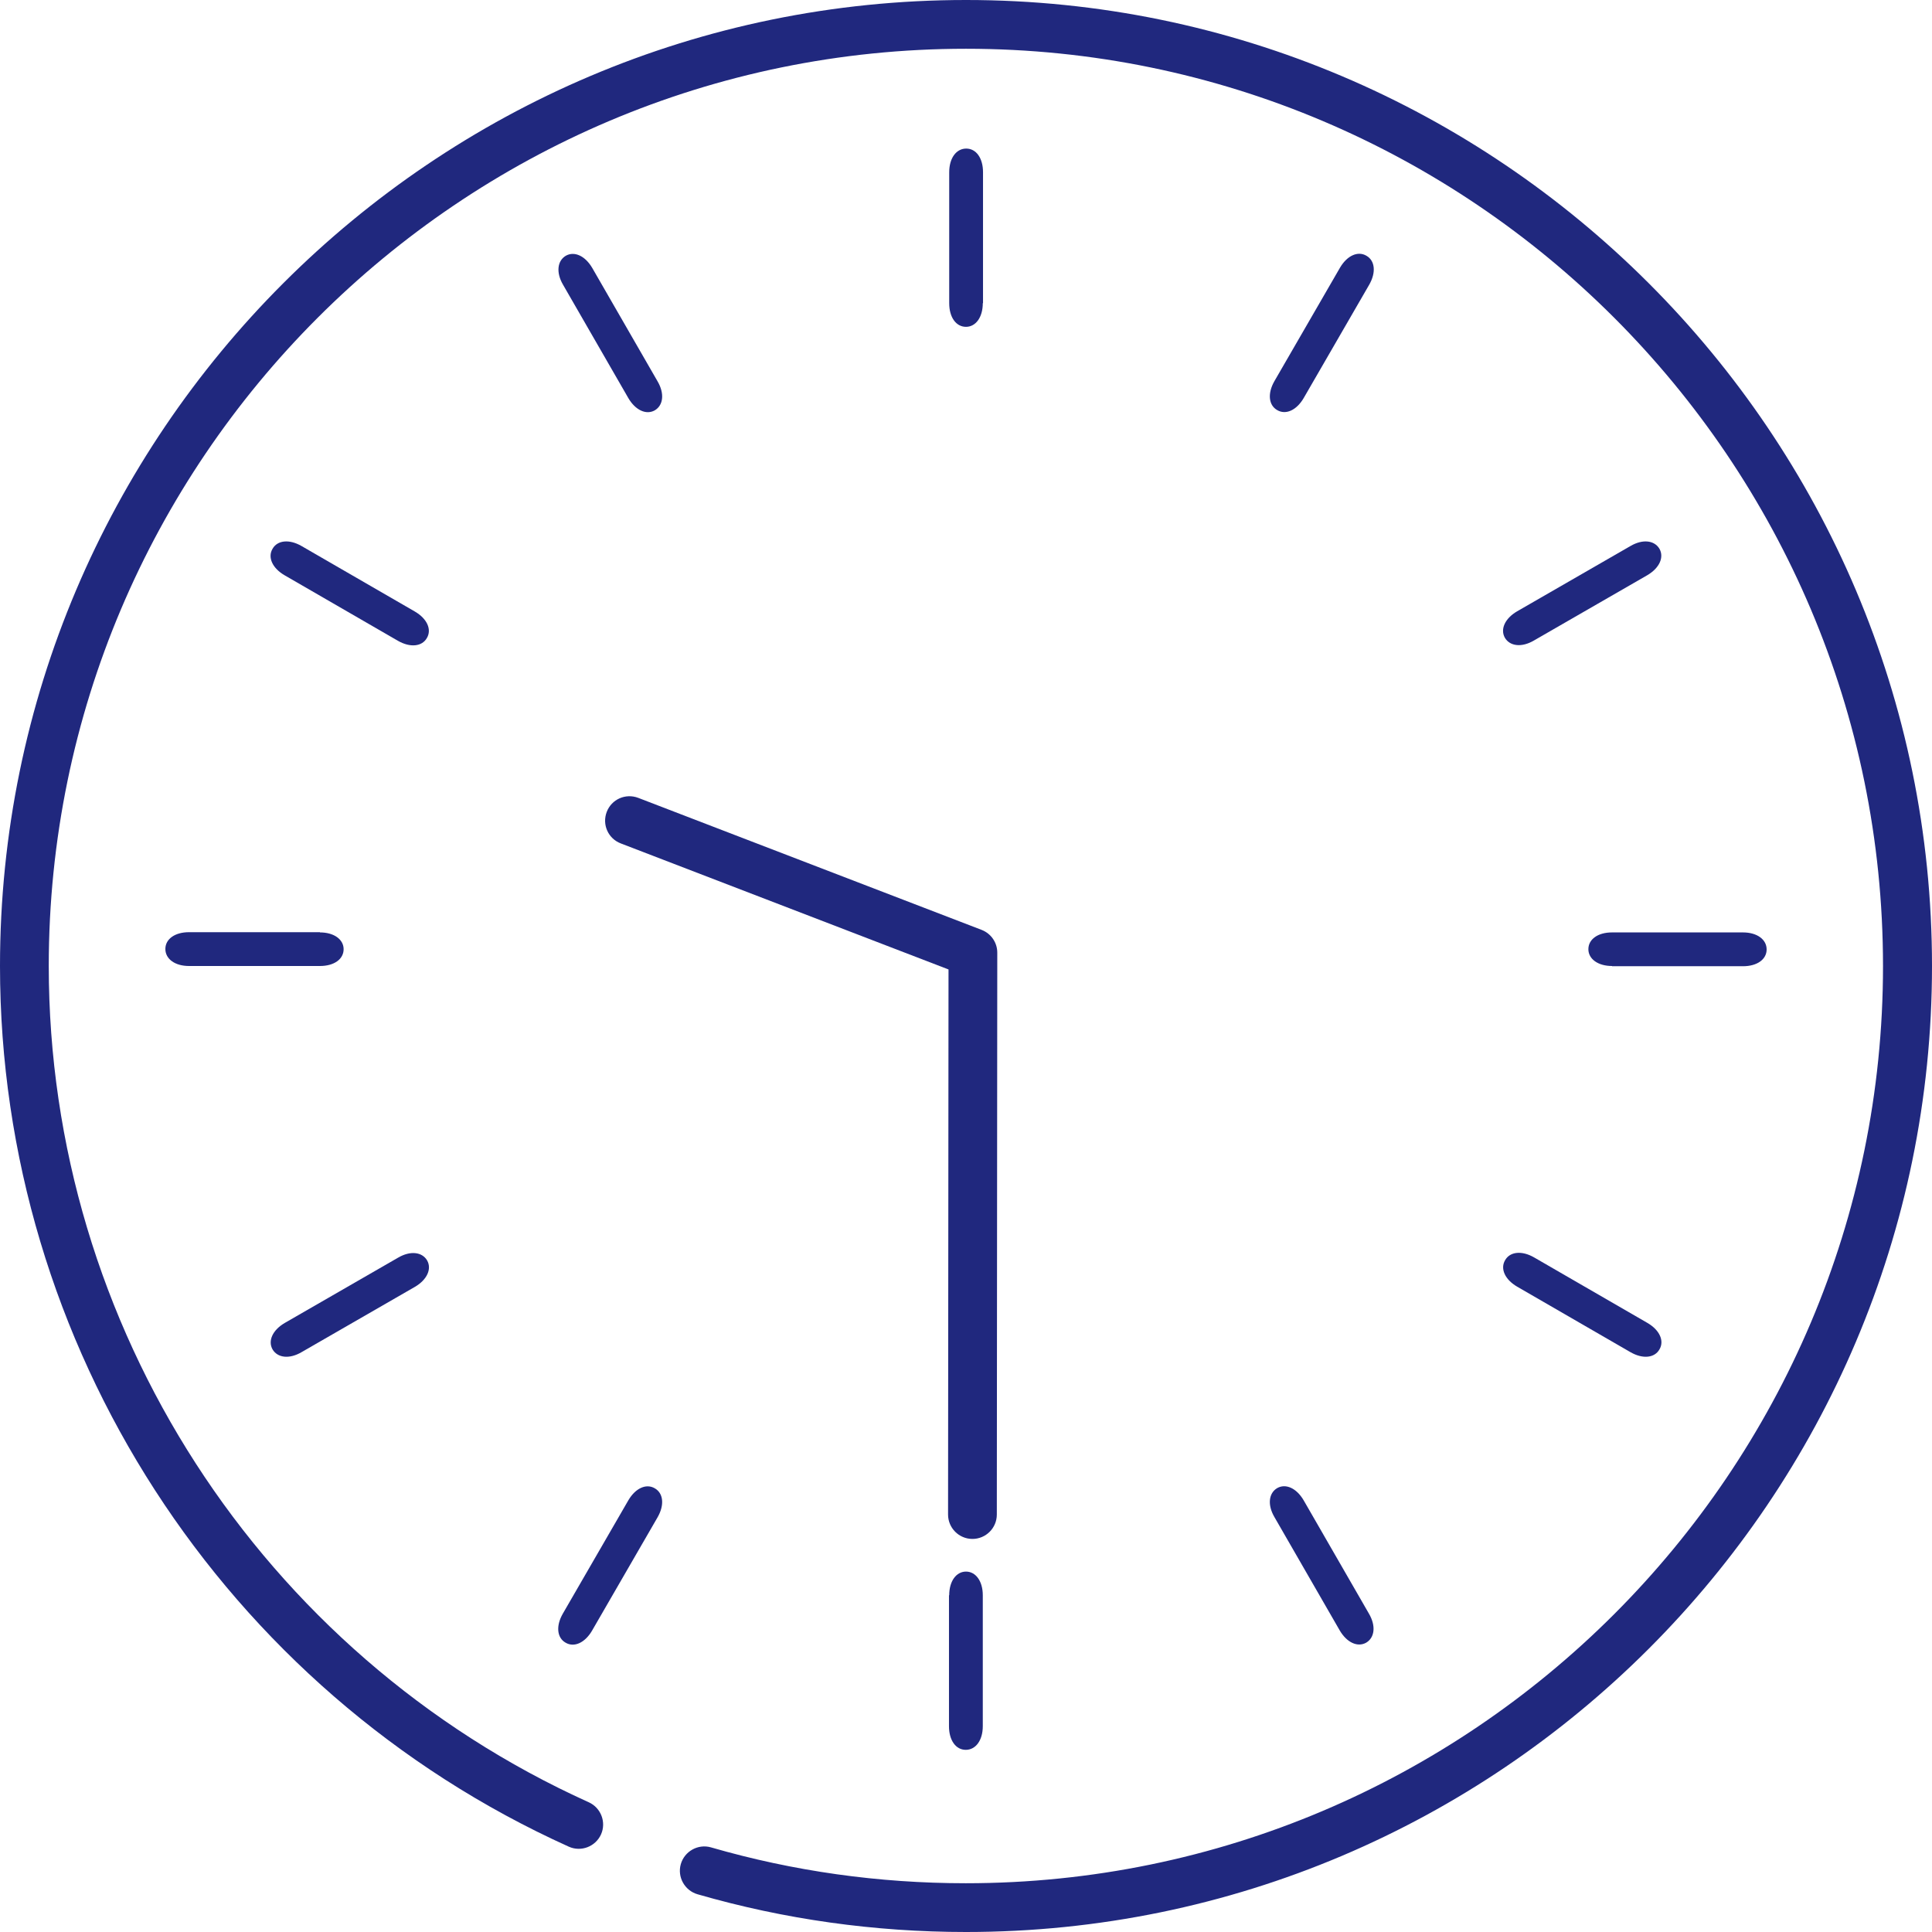 <?xml version="1.0" encoding="UTF-8"?><svg id="_レイヤー_2" xmlns="http://www.w3.org/2000/svg" viewBox="0 0 84 84"><defs><style>.cls-1{fill:#20287e;}</style></defs><g id="_デザイン"><path class="cls-1" d="M41.27,69.36c0-.62.31-1.03.73-1.03s.73.41.73,1.03v5.69c0,.62-.31,1.03-.74,1.03-.43,0-.73-.41-.73-1.03v-5.69Z"/><path class="cls-1" d="M55.41,65.96c-.31-.53-.25-1.04.12-1.26.37-.21.84,0,1.15.53l2.84,4.93c.31.53.25,1.04-.12,1.26-.37.21-.84,0-1.15-.53l-2.84-4.93Z"/><path class="cls-1" d="M65.96,55.94c-.53-.31-.74-.78-.52-1.15.21-.37.72-.43,1.26-.12l4.93,2.85c.53.31.74.78.52,1.15-.21.37-.72.43-1.26.12l-4.93-2.85Z"/><path class="cls-1" d="M70.09,42c-.62,0-1.03-.31-1.03-.73,0-.43.41-.73,1.03-.73h5.69c.62,0,1.03.31,1.03.74,0,.43-.41.73-1.03.73h-5.69Z"/><path class="cls-1" d="M66.69,27.85c-.53.31-1.04.25-1.26-.12-.21-.37,0-.84.53-1.15l4.93-2.84c.53-.31,1.04-.25,1.26.12.21.37,0,.84-.53,1.15l-4.93,2.84Z"/><path class="cls-1" d="M56.68,17.31c-.31.53-.78.74-1.15.52-.37-.21-.43-.72-.12-1.26l2.85-4.93c.31-.53.78-.74,1.15-.52.37.21.43.72.12,1.26l-2.85,4.93Z"/><path class="cls-1" d="M42.73,13.18c0,.62-.31,1.03-.73,1.03-.43,0-.73-.41-.73-1.03v-5.69c0-.62.31-1.03.74-1.03.43,0,.73.41.73,1.03v5.69Z"/><path class="cls-1" d="M28.59,16.58c.31.53.25,1.04-.12,1.26-.37.21-.84,0-1.15-.53l-2.84-4.93c-.31-.53-.25-1.04.12-1.26.37-.21.84,0,1.15.53l2.84,4.93Z"/><path class="cls-1" d="M18.04,26.59c.53.31.74.78.52,1.15-.21.37-.72.43-1.26.12l-4.93-2.85c-.53-.31-.74-.78-.52-1.15.21-.37.72-.43,1.26-.12l4.93,2.85Z"/><path class="cls-1" d="M13.91,40.54c.62,0,1.03.31,1.03.73,0,.43-.41.73-1.03.73h-5.69c-.62,0-1.03-.31-1.03-.74,0-.43.41-.73,1.03-.73h5.69Z"/><path class="cls-1" d="M17.31,54.68c.53-.31,1.04-.25,1.26.12.21.37,0,.84-.53,1.15l-4.93,2.84c-.53.31-1.04.25-1.26-.12-.21-.37,0-.84.53-1.15l4.93-2.84Z"/><path class="cls-1" d="M27.32,65.23c.31-.53.78-.74,1.15-.52.37.21.43.72.12,1.26l-2.85,4.93c-.31.53-.78.74-1.15.52-.37-.21-.43-.72-.12-1.26l2.85-4.93Z"/><path class="cls-1" d="M42.28,66.91h0c-.59,0-1.06-.48-1.06-1.06l.02-23.7-14.25-5.48c-.55-.21-.82-.82-.61-1.37.21-.55.82-.82,1.37-.61l14.93,5.74c.41.16.68.55.68.99l-.02,24.43c0,.59-.48,1.06-1.06,1.06Z"/><path class="cls-1" d="M42,84c-3.97,0-7.9-.55-11.67-1.64-.56-.16-.89-.75-.73-1.31.16-.56.75-.89,1.31-.73,3.59,1.04,7.31,1.56,11.08,1.56,21.99,0,39.88-17.89,39.88-39.88S63.99,2.12,42,2.12,2.12,20.01,2.12,42c0,15.64,9.22,29.92,23.48,36.36.53.24.77.87.53,1.4-.24.53-.87.77-1.4.53C9.71,73.51,0,58.48,0,42,0,18.84,18.84,0,42,0s42,18.84,42,42-18.84,42-42,42Z"/></g></svg>